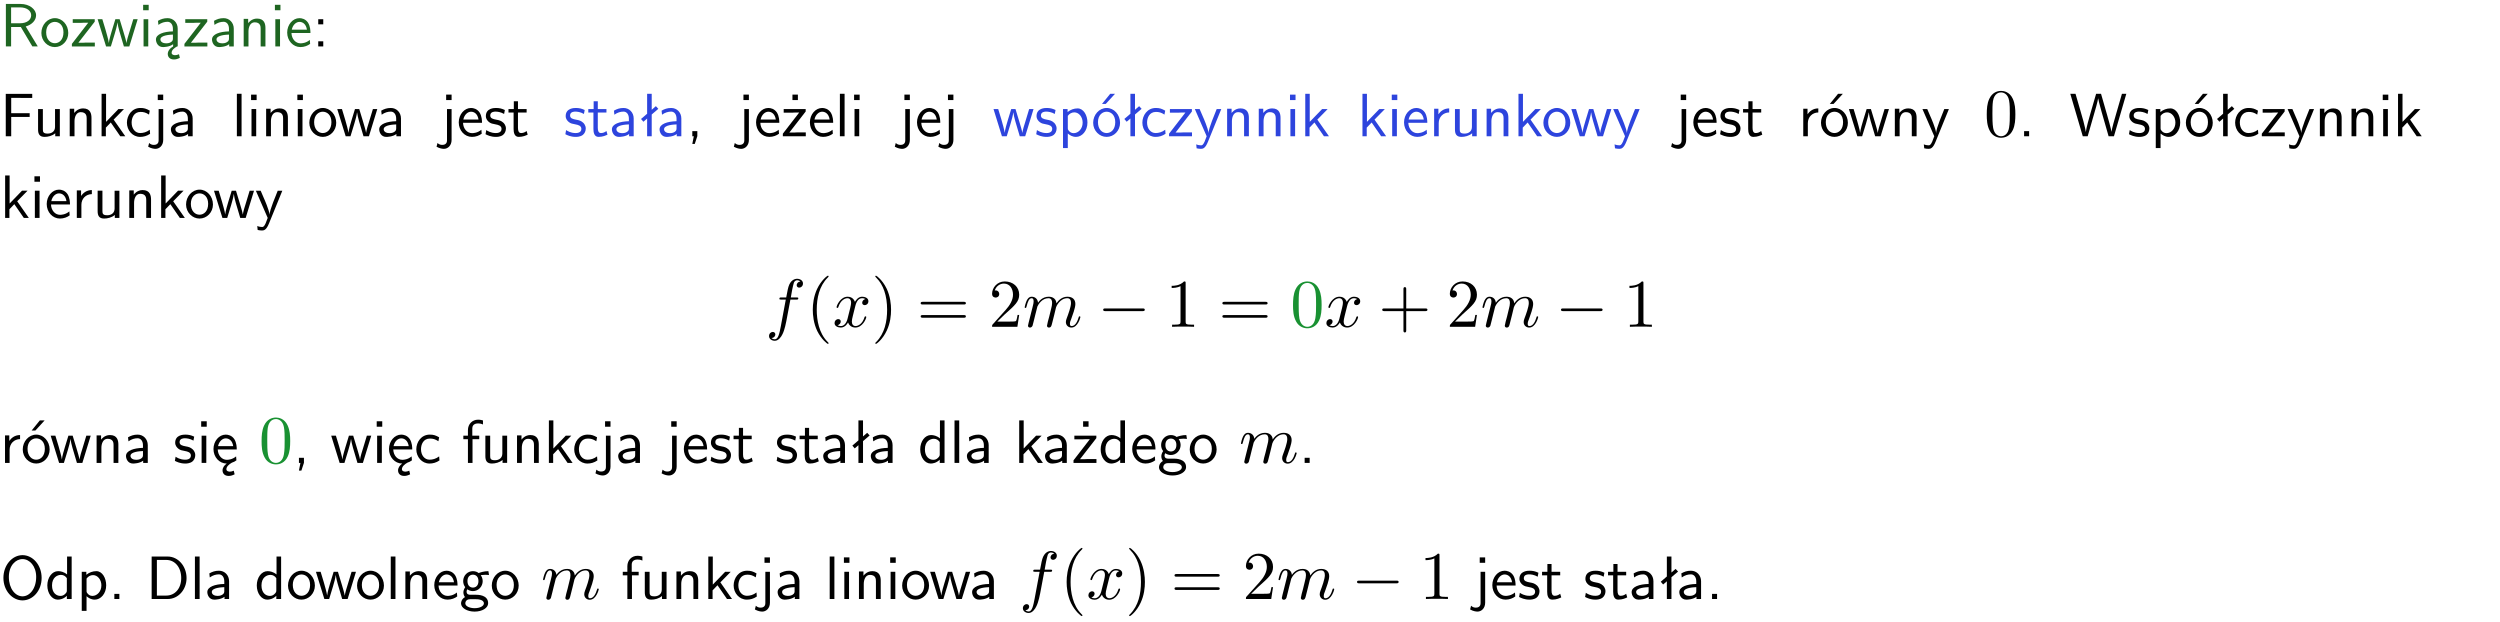 <?xml version="1.0" encoding="UTF-8"?>
<svg width="366pt" height="91pt" version="1.2" viewBox="0 0 366 91" xmlns="http://www.w3.org/2000/svg" xmlns:xlink="http://www.w3.org/1999/xlink">
 <defs>
  <symbol id="glyph0-1" overflow="visible">
   <path d="m3.766-2.922c0.922-0.266 1.516-0.906 1.516-1.641 0-0.875-0.969-1.656-2.266-1.656h-2.156v6.219h0.766v-2.844h1.422l1.688 2.844h0.797zm-2.141-0.469v-2.328h1.297c1.047 0 1.641 0.531 1.641 1.156 0 0.641-0.578 1.172-1.641 1.172z"/>
  </symbol>
  <symbol id="glyph0-2" overflow="visible">
   <path d="m4.203-1.969c0-1.203-0.891-2.172-1.953-2.172-1.109 0-1.984 1-1.984 2.172s0.922 2.062 1.969 2.062c1.078 0 1.969-0.906 1.969-2.062zm-1.969 1.5c-0.625 0-1.266-0.516-1.266-1.594s0.688-1.531 1.266-1.531c0.625 0 1.266 0.469 1.266 1.531s-0.609 1.594-1.266 1.594z"/>
  </symbol>
  <symbol id="glyph0-3" overflow="visible">
   <path d="m3.594-3.625v-0.359h-3.219v0.531h1.25c0.109 0 0.219-0.016 0.328-0.016h0.688l-2.391 3.094v0.375h3.359v-0.562h-1.328c-0.109 0-0.203 0.016-0.312 0.016h-0.766z"/>
  </symbol>
  <symbol id="glyph0-4" overflow="visible">
   <path d="m5.984-3.984h-0.641l-0.578 1.906c-0.109 0.312-0.375 1.203-0.422 1.594-0.031-0.281-0.266-1.078-0.422-1.594l-0.578-1.906h-0.625l-0.516 1.688c-0.094 0.312-0.406 1.344-0.438 1.797-0.047-0.422-0.344-1.438-0.484-1.938l-0.469-1.547h-0.688l1.234 3.984h0.703c0.047-0.141 0.359-1.141 0.562-1.844 0.125-0.422 0.375-1.297 0.391-1.641h0.016c0.016 0.25 0.172 0.875 0.281 1.266l0.656 2.219h0.797z"/>
  </symbol>
  <symbol id="glyph0-5" overflow="visible">
   <path d="m1.469-6.094h-0.812v0.797h0.812zm-0.062 2.109h-0.688v3.984h0.688z"/>
  </symbol>
  <symbol id="glyph0-6" overflow="visible">
   <path d="m2.875-1.188c0 0.172 0 0.391-0.297 0.562-0.266 0.172-0.609 0.172-0.703 0.172-0.438 0-0.828-0.203-0.828-0.578 0-0.625 1.453-0.688 1.828-0.703zm-0.188 2.125c0-0.406 0.375-0.703 0.797-0.938h0.094v-2.594c0-0.906-0.656-1.547-1.484-1.547-0.578 0-0.984 0.156-1.406 0.391l0.062 0.594c0.453-0.328 0.906-0.453 1.344-0.453 0.422 0 0.781 0.359 0.781 1.031v0.375c-1.344 0.031-2.484 0.406-2.484 1.188 0 0.391 0.25 1.109 1.031 1.109 0.125 0 0.969-0.016 1.484-0.422v0.328c-0.453 0.25-0.812 0.688-0.781 1.141 0.016 0.391 0.281 0.766 0.891 0.766 0.297 0 0.516-0.062 0.875-0.234l-0.125-0.531c-0.203 0.094-0.406 0.141-0.594 0.141-0.25-0.031-0.469-0.078-0.484-0.344z"/>
  </symbol>
  <symbol id="glyph0-7" overflow="visible">
   <path d="m3.578-2.594c0-0.906-0.656-1.547-1.484-1.547-0.578 0-0.984 0.156-1.406 0.391l0.062 0.594c0.453-0.328 0.906-0.453 1.344-0.453 0.422 0 0.781 0.359 0.781 1.031v0.375c-1.344 0.031-2.484 0.406-2.484 1.188 0 0.391 0.25 1.109 1.031 1.109 0.125 0 0.969-0.016 1.484-0.422v0.328h0.672zm-0.703 1.406c0 0.172 0 0.391-0.297 0.562-0.266 0.172-0.609 0.172-0.703 0.172-0.438 0-0.828-0.203-0.828-0.578 0-0.625 1.453-0.688 1.828-0.703z"/>
  </symbol>
  <symbol id="glyph0-8" overflow="visible">
   <path d="m3.906-2.672c0-0.594-0.141-1.406-1.234-1.406-0.812 0-1.25 0.609-1.297 0.672v-0.625h-0.656v4.031h0.703v-2.203c0-0.594 0.234-1.328 0.906-1.328 0.859 0 0.875 0.641 0.875 0.922v2.609h0.703z"/>
  </symbol>
  <symbol id="glyph0-9" overflow="visible">
   <path d="m3.719-1.969c0-0.297-0.016-0.969-0.359-1.516-0.375-0.547-0.922-0.656-1.25-0.656-0.984 0-1.797 0.953-1.797 2.109 0 1.188 0.859 2.125 1.938 2.125 0.562 0 1.078-0.203 1.422-0.469l-0.047-0.578c-0.562 0.469-1.156 0.5-1.359 0.5-0.719 0-1.297-0.625-1.328-1.516zm-2.734-0.484c0.141-0.688 0.625-1.141 1.125-1.141 0.469 0 0.969 0.312 1.094 1.141z"/>
  </symbol>
  <symbol id="glyph0-10" overflow="visible">
   <path d="m1.609-3.984h-0.734v0.75h0.734zm-0.734 3.234v0.75h0.734v-0.75z"/>
  </symbol>
  <symbol id="glyph0-11" overflow="visible">
   <path d="m4.344-2.828v-0.547h-2.703v-2.25h1.172c0.109 0 0.219 0.016 0.328 0.016h1.578v-0.594h-3.875v6.203h0.797v-2.828z"/>
  </symbol>
  <symbol id="glyph0-12" overflow="visible">
   <path d="m3.906-3.984h-0.703v2.609c0 0.672-0.5 0.984-1.078 0.984-0.641 0-0.703-0.234-0.703-0.625v-2.969h-0.703v3c0 0.656 0.219 1.078 0.953 1.078 0.484 0 1.125-0.141 1.562-0.531v0.438h0.672z"/>
  </symbol>
  <symbol id="glyph0-13" overflow="visible">
   <path d="m2.516-2.438 1.516-1.547h-0.812l-1.812 1.875v-4.109h-0.656v6.219h0.625v-1.266l0.719-0.75 1.391 2.016h0.734z"/>
  </symbol>
  <symbol id="glyph0-14" overflow="visible">
   <path d="m3.672-3.75c-0.531-0.297-0.828-0.391-1.375-0.391-1.25 0-1.969 1.094-1.969 2.156 0 1.109 0.812 2.078 1.938 2.078 0.484 0 0.969-0.125 1.453-0.453l-0.047-0.594c-0.469 0.359-0.953 0.484-1.406 0.484-0.734 0-1.25-0.656-1.25-1.531 0-0.703 0.344-1.562 1.297-1.562 0.453 0 0.766 0.078 1.25 0.391z"/>
  </symbol>
  <symbol id="glyph0-15" overflow="visible">
   <path d="m1.656-6.094h-0.797v0.797h0.797zm-2.203 7.625c0.438 0.25 0.844 0.312 1.078 0.312 0.562 0 1.125-0.469 1.125-1.312v-4.516h-0.672v4.594c0 0.578-0.453 0.656-0.703 0.656-0.266 0-0.5-0.094-0.688-0.281z"/>
  </symbol>
  <symbol id="glyph0-16" overflow="visible">
   <path d="m1.406-6.219h-0.688v6.219h0.688z"/>
  </symbol>
  <symbol id="glyph0-17" overflow="visible">
   <path d="m3.078-3.844c-0.469-0.219-0.828-0.297-1.297-0.297-0.219 0-1.484 0-1.484 1.188 0 0.438 0.266 0.719 0.484 0.891 0.281 0.203 0.469 0.234 0.969 0.328 0.328 0.062 0.844 0.172 0.844 0.656 0 0.609-0.703 0.609-0.844 0.609-0.734 0-1.234-0.328-1.391-0.438l-0.109 0.609c0.281 0.141 0.781 0.391 1.516 0.391 0.156 0 0.641 0 1.031-0.281 0.281-0.219 0.438-0.578 0.438-0.953 0-0.5-0.344-0.812-0.359-0.828-0.344-0.312-0.594-0.375-1.031-0.453-0.5-0.094-0.906-0.188-0.906-0.625 0-0.562 0.641-0.562 0.75-0.562 0.297 0 0.766 0.047 1.281 0.344z"/>
  </symbol>
  <symbol id="glyph0-18" overflow="visible">
   <path d="m1.562-3.469h1.266v-0.516h-1.266v-1.141h-0.609v1.141h-0.781v0.516h0.75v2.406c0 0.531 0.125 1.156 0.75 1.156s1.078-0.219 1.312-0.328l-0.156-0.531c-0.234 0.188-0.516 0.297-0.797 0.297-0.344 0-0.469-0.281-0.469-0.75z"/>
  </symbol>
  <symbol id="glyph0-19" overflow="visible">
   <path d="m2.516-4.406-0.609 0.531v-2.344h-0.672v2.922l-0.891 0.766 0.344 0.406 0.547-0.469v2.594h0.672v-3.188l0.969-0.828z"/>
  </symbol>
  <symbol id="glyph0-20" overflow="visible">
   <path d="m1.609-0.016v-0.734h-0.734v0.75h0.219l-0.219 1.125h0.359z"/>
  </symbol>
  <symbol id="glyph0-21" overflow="visible">
   <path d="m3.594-3.625v-0.359h-3.219v0.531h1.25c0.109 0 0.219-0.016 0.328-0.016h0.688l-2.391 3.094v0.375h3.359v-0.562h-1.328c-0.109 0-0.203 0.016-0.312 0.016h-0.766zm-1.141-2.469h-0.797v0.797h0.797z"/>
  </symbol>
  <symbol id="glyph0-22" overflow="visible">
   <path d="m1.438-0.406c0.281 0.25 0.672 0.5 1.203 0.5 0.875 0 1.672-0.875 1.672-2.094 0-1.078-0.578-2.078-1.438-2.078-0.531 0-1.047 0.188-1.469 0.531v-0.438h-0.672v5.719h0.703zm0-2.578c0.219-0.312 0.562-0.516 0.953-0.516 0.672 0 1.219 0.672 1.219 1.5 0 0.922-0.641 1.547-1.312 1.547-0.344 0-0.594-0.172-0.766-0.422-0.094-0.125-0.094-0.141-0.094-0.312z"/>
  </symbol>
  <symbol id="glyph0-23" overflow="visible">
   <path d="m4.203-1.969c0-1.203-0.891-2.172-1.953-2.172-1.109 0-1.984 1-1.984 2.172s0.922 2.062 1.969 2.062c1.078 0 1.969-0.906 1.969-2.062zm-1.969 1.5c-0.625 0-1.266-0.516-1.266-1.594s0.688-1.531 1.266-1.531c0.625 0 1.266 0.469 1.266 1.531s-0.609 1.594-1.266 1.594zm1.234-5.75h-0.703l-1.203 1.484h0.547z"/>
  </symbol>
  <symbol id="glyph0-24" overflow="visible">
   <path d="m4-3.984h-0.672c-1.172 2.859-1.188 3.266-1.188 3.469h-0.016c-0.047-0.594-0.766-2.266-0.812-2.344l-0.484-1.125h-0.703l1.734 3.984c-0.094 0.281-0.281 0.719-0.312 0.812-0.234 0.516-0.391 0.516-0.516 0.516-0.141 0-0.438-0.031-0.703-0.141l0.062 0.578c0.188 0.047 0.438 0.078 0.641 0.078 0.312 0 0.641-0.109 1.016-1.031z"/>
  </symbol>
  <symbol id="glyph0-25" overflow="visible">
   <path d="m1.406-1.922c0-0.891 0.641-1.547 1.531-1.562v-0.594c-0.797 0-1.297 0.453-1.578 0.859v-0.812h-0.625v4.031h0.672z"/>
  </symbol>
  <symbol id="glyph0-26" overflow="visible">
   <path d="m1.609-0.75h-0.734v0.75h0.734z"/>
  </symbol>
  <symbol id="glyph0-27" overflow="visible">
   <path d="m8.328-6.219h-0.641l-0.812 2.812c-0.234 0.797-0.672 2.297-0.719 2.766 0-0.016-0.062-0.484-0.656-2.531l-0.875-3.047h-0.719l-0.812 2.797c-0.203 0.688-0.641 2.25-0.688 2.766h-0.016c-0.031-0.359-0.281-1.25-0.344-1.547-0.125-0.422-0.172-0.609-0.422-1.484l-0.734-2.531h-0.766l1.828 6.219h0.719l0.891-3.109c0.203-0.656 0.578-2 0.641-2.453 0.047 0.266 0.25 1.109 0.5 1.969l1.031 3.594h0.781z"/>
  </symbol>
  <symbol id="glyph0-28" overflow="visible">
   <path d="m0.984-2.453c0.141-0.688 0.625-1.141 1.125-1.141 0.469 0 0.969 0.312 1.094 1.141zm1.219 3.391c0-0.406 0.391-0.734 0.797-0.969 0.266-0.078 0.484-0.203 0.672-0.344l-0.047-0.578c-0.562 0.469-1.156 0.5-1.359 0.5-0.719 0-1.297-0.625-1.328-1.516h2.781c0-0.297-0.016-0.969-0.359-1.516-0.375-0.547-0.922-0.656-1.25-0.656-0.984 0-1.797 0.953-1.797 2.109 0 1.188 0.859 2.125 1.938 2.125-0.359 0.25-0.641 0.656-0.609 1.047 0.016 0.391 0.281 0.766 0.891 0.766 0.297 0 0.516-0.062 0.875-0.234l-0.125-0.531c-0.203 0.094-0.406 0.141-0.594 0.141-0.25-0.031-0.469-0.078-0.484-0.344z"/>
  </symbol>
  <symbol id="glyph0-29" overflow="visible">
   <path d="m1.578-3.469h0.984v-0.516h-1.016v-1.062c0-0.672 0.609-0.734 0.844-0.734 0.172 0 0.422 0.016 0.719 0.156v-0.594c-0.109-0.031-0.391-0.109-0.719-0.109-0.844 0-1.484 0.641-1.484 1.531v0.812h-0.672v0.516h0.672v3.469h0.672z"/>
  </symbol>
  <symbol id="glyph0-30" overflow="visible">
   <path d="m3.891-6.219h-0.672v2.625c-0.469-0.391-0.969-0.484-1.312-0.484-0.891 0-1.578 0.938-1.578 2.094 0 1.172 0.688 2.078 1.531 2.078 0.297 0 0.828-0.078 1.328-0.562v0.469h0.703zm-0.703 4.969c0 0.125 0 0.297-0.297 0.547-0.203 0.188-0.422 0.25-0.656 0.25-0.562 0-1.219-0.422-1.219-1.531 0-1.188 0.781-1.547 1.312-1.547 0.391 0 0.672 0.203 0.859 0.484z"/>
  </symbol>
  <symbol id="glyph0-31" overflow="visible">
   <path d="m3.156-3.5c0.203 0 0.453-0.047 0.672-0.047 0.156 0 0.5 0.031 0.516 0.031l-0.094-0.562c-0.625 0-1.141 0.172-1.422 0.281-0.188-0.156-0.484-0.281-0.844-0.281-0.781 0-1.422 0.641-1.422 1.453 0 0.344 0.109 0.656 0.297 0.891-0.266 0.375-0.266 0.719-0.266 0.766 0 0.234 0.078 0.5 0.234 0.688-0.469 0.266-0.578 0.688-0.578 0.922 0 0.672 0.891 1.203 1.984 1.203 1.109 0 1.984-0.531 1.984-1.219 0-1.25-1.5-1.25-1.844-1.25h-0.781c-0.125 0-0.531 0-0.531-0.469 0-0.094 0.047-0.25 0.109-0.328 0.188 0.141 0.484 0.266 0.812 0.266 0.812 0 1.438-0.672 1.438-1.469 0-0.422-0.203-0.75-0.297-0.891zm-1.172 1.828c-0.328 0-0.797-0.203-0.797-0.953 0-0.734 0.469-0.938 0.797-0.938 0.391 0 0.812 0.25 0.812 0.938 0 0.703-0.422 0.953-0.812 0.953zm0.406 1.703c0.188 0 1.203 0 1.203 0.609 0 0.406-0.609 0.703-1.344 0.703s-1.375-0.281-1.375-0.703c0-0.031 0-0.609 0.703-0.609z"/>
  </symbol>
  <symbol id="glyph0-32" overflow="visible">
   <path d="m6.094-3.094c0-1.891-1.297-3.328-2.797-3.328-1.516 0-2.797 1.469-2.797 3.328 0 1.906 1.328 3.297 2.797 3.297 1.5 0 2.797-1.406 2.797-3.297zm-2.797 2.703c-1.047 0-2-1.109-2-2.844 0-1.641 0.984-2.609 2-2.609 1.031 0 2 1.016 2 2.609 0 1.75-0.969 2.844-2 2.844z"/>
  </symbol>
  <symbol id="glyph0-33" overflow="visible">
   <path d="m0.859-6.219v6.219h2.359c1.531 0 2.75-1.359 2.75-3.062 0-1.734-1.219-3.156-2.766-3.156zm0.766 5.719v-5.219h1.375c1.266 0 2.188 1.078 2.188 2.656 0 1.531-0.922 2.562-2.188 2.562z"/>
  </symbol>
  <symbol id="glyph1-1" overflow="visible">
   <path d="m4.578-3.188c0-0.797-0.047-1.594-0.391-2.328-0.453-0.969-1.281-1.125-1.688-1.125-0.609 0-1.328 0.266-1.75 1.188-0.312 0.688-0.359 1.469-0.359 2.266 0 0.75 0.031 1.641 0.453 2.406 0.422 0.797 1.156 1 1.641 1 0.531 0 1.297-0.203 1.734-1.156 0.312-0.688 0.359-1.469 0.359-2.25zm-2.094 3.188c-0.391 0-0.984-0.25-1.156-1.203-0.109-0.594-0.109-1.516-0.109-2.109 0-0.641 0-1.297 0.078-1.828 0.188-1.188 0.938-1.281 1.188-1.281 0.328 0 0.984 0.188 1.172 1.172 0.109 0.562 0.109 1.312 0.109 1.938 0 0.75 0 1.422-0.109 2.062-0.156 0.953-0.719 1.25-1.172 1.25z"/>
  </symbol>
  <symbol id="glyph1-2" overflow="visible">
   <path d="m3.297 2.391c0-0.031 0-0.047-0.172-0.219-1.234-1.25-1.562-3.141-1.562-4.672 0-1.734 0.375-3.469 1.609-4.703 0.125-0.125 0.125-0.141 0.125-0.172 0-0.078-0.031-0.109-0.094-0.109-0.109 0-1 0.688-1.594 1.953-0.5 1.094-0.625 2.203-0.625 3.031 0 0.781 0.109 1.984 0.656 3.125 0.609 1.219 1.453 1.875 1.562 1.875 0.062 0 0.094-0.031 0.094-0.109z"/>
  </symbol>
  <symbol id="glyph1-3" overflow="visible">
   <path d="m2.875-2.5c0-0.766-0.109-1.969-0.656-3.109-0.594-1.219-1.453-1.875-1.547-1.875-0.062 0-0.109 0.047-0.109 0.109 0 0.031 0 0.047 0.188 0.234 0.984 0.984 1.547 2.562 1.547 4.641 0 1.719-0.359 3.469-1.594 4.719-0.141 0.125-0.141 0.141-0.141 0.172 0 0.062 0.047 0.109 0.109 0.109 0.094 0 1-0.688 1.578-1.953 0.516-1.094 0.625-2.203 0.625-3.047z"/>
  </symbol>
  <symbol id="glyph1-4" overflow="visible">
   <path d="m6.844-3.266c0.156 0 0.344 0 0.344-0.188 0-0.203-0.188-0.203-0.328-0.203h-5.969c-0.141 0-0.328 0-0.328 0.203 0 0.188 0.188 0.188 0.328 0.188zm0.016 1.938c0.141 0 0.328 0 0.328-0.203 0-0.188-0.188-0.188-0.344-0.188h-5.953c-0.141 0-0.328 0-0.328 0.188 0 0.203 0.188 0.203 0.328 0.203z"/>
  </symbol>
  <symbol id="glyph1-5" overflow="visible">
   <path d="m4.469-1.734h-0.234c-0.062 0.297-0.125 0.734-0.234 0.891-0.062 0.078-0.719 0.078-0.938 0.078h-1.797l1.062-1.031c1.547-1.375 2.141-1.906 2.141-2.906 0-1.141-0.891-1.938-2.109-1.938-1.125 0-1.859 0.922-1.859 1.812 0 0.547 0.5 0.547 0.531 0.547 0.172 0 0.516-0.109 0.516-0.531 0-0.25-0.188-0.516-0.531-0.516-0.078 0-0.094 0-0.125 0.016 0.219-0.656 0.766-1.016 1.344-1.016 0.906 0 1.328 0.812 1.328 1.625 0 0.797-0.484 1.578-1.047 2.203l-1.906 2.125c-0.109 0.109-0.109 0.141-0.109 0.375h3.703z"/>
  </symbol>
  <symbol id="glyph1-6" overflow="visible">
   <path d="m2.938-6.375c0-0.25 0-0.266-0.234-0.266-0.625 0.641-1.5 0.641-1.812 0.641v0.312c0.203 0 0.781 0 1.297-0.266v5.172c0 0.359-0.031 0.469-0.922 0.469h-0.312v0.312c0.344-0.031 1.203-0.031 1.609-0.031 0.391 0 1.266 0 1.609 0.031v-0.312h-0.312c-0.906 0-0.922-0.109-0.922-0.469z"/>
  </symbol>
  <symbol id="glyph1-7" overflow="visible">
   <path d="m4.078-2.297h2.781c0.141 0 0.328 0 0.328-0.203 0-0.188-0.188-0.188-0.328-0.188h-2.781v-2.797c0-0.141 0-0.328-0.203-0.328s-0.203 0.188-0.203 0.328v2.797h-2.781c-0.141 0-0.328 0-0.328 0.188 0 0.203 0.188 0.203 0.328 0.203h2.781v2.797c0 0.141 0 0.328 0.203 0.328s0.203-0.188 0.203-0.328z"/>
  </symbol>
  <symbol id="glyph2-1" overflow="visible">
   <path d="m3.656-3.984h0.859c0.203 0 0.297 0 0.297-0.203 0-0.109-0.094-0.109-0.266-0.109h-0.828c0.109-0.578 0.094-0.562 0.203-1.141 0.047-0.203 0.188-0.906 0.25-1.031 0.078-0.188 0.25-0.344 0.469-0.344 0.031 0 0.297 0 0.484 0.188-0.438 0.031-0.547 0.391-0.547 0.531 0 0.234 0.188 0.359 0.375 0.359 0.266 0 0.547-0.234 0.547-0.609 0-0.453-0.453-0.688-0.859-0.688-0.344 0-0.969 0.188-1.266 1.172-0.062 0.203-0.094 0.312-0.328 1.562h-0.688c-0.203 0-0.312 0-0.312 0.188 0 0.125 0.094 0.125 0.281 0.125h0.656l-0.734 3.938c-0.188 0.969-0.359 1.875-0.875 1.875-0.047 0-0.281 0-0.484-0.188 0.469-0.031 0.562-0.391 0.562-0.531 0-0.234-0.188-0.359-0.375-0.359-0.266 0-0.547 0.234-0.547 0.609 0 0.438 0.438 0.688 0.844 0.688 0.547 0 0.953-0.594 1.125-0.969 0.328-0.625 0.547-1.828 0.562-1.906z"/>
  </symbol>
  <symbol id="glyph2-2" overflow="visible">
   <path d="m3.328-3.016c0.062-0.25 0.297-1.172 0.984-1.172 0.047 0 0.297 0 0.5 0.125-0.281 0.062-0.469 0.297-0.469 0.547 0 0.156 0.109 0.344 0.375 0.344 0.219 0 0.531-0.172 0.531-0.578 0-0.516-0.578-0.656-0.922-0.656-0.578 0-0.922 0.531-1.047 0.75-0.25-0.656-0.781-0.75-1.078-0.75-1.031 0-1.609 1.281-1.609 1.531 0 0.109 0.109 0.109 0.125 0.109 0.078 0 0.109-0.031 0.125-0.109 0.344-1.062 1-1.312 1.344-1.312 0.188 0 0.531 0.094 0.531 0.672 0 0.312-0.172 0.969-0.531 2.375-0.156 0.609-0.516 1.031-0.953 1.031-0.062 0-0.281 0-0.5-0.125 0.25-0.062 0.469-0.266 0.469-0.547 0-0.266-0.219-0.344-0.359-0.344-0.312 0-0.547 0.25-0.547 0.578 0 0.453 0.484 0.656 0.922 0.656 0.672 0 1.031-0.703 1.047-0.75 0.125 0.359 0.484 0.75 1.078 0.75 1.031 0 1.594-1.281 1.594-1.531 0-0.109-0.078-0.109-0.109-0.109-0.094 0-0.109 0.047-0.141 0.109-0.328 1.078-1 1.312-1.312 1.312-0.391 0-0.547-0.312-0.547-0.656 0-0.219 0.047-0.438 0.156-0.875z"/>
  </symbol>
  <symbol id="glyph2-3" overflow="visible">
   <path d="m0.875-0.594c-0.031 0.156-0.094 0.391-0.094 0.438 0 0.172 0.141 0.266 0.297 0.266 0.125 0 0.297-0.078 0.375-0.281 0-0.016 0.125-0.484 0.188-0.734 0.062-0.297 0.141-0.594 0.219-0.891 0.047-0.234 0.109-0.453 0.172-0.672 0.031-0.172 0.109-0.469 0.125-0.5 0.141-0.312 0.672-1.219 1.625-1.219 0.453 0 0.531 0.375 0.531 0.703 0 0.25-0.062 0.531-0.141 0.828-0.125 0.5-0.172 0.703-0.281 1.156-0.109 0.359-0.109 0.422-0.203 0.75-0.031 0.203-0.125 0.547-0.125 0.594 0 0.172 0.141 0.266 0.281 0.266 0.312 0 0.375-0.25 0.453-0.562 0.141-0.562 0.516-2.016 0.594-2.406 0.031-0.125 0.562-1.328 1.656-1.328 0.422 0 0.531 0.344 0.531 0.703 0 0.562-0.422 1.703-0.625 2.234-0.078 0.234-0.125 0.344-0.125 0.547 0 0.469 0.344 0.812 0.812 0.812 0.938 0 1.312-1.453 1.312-1.531 0-0.109-0.094-0.109-0.125-0.109-0.094 0-0.094 0.031-0.141 0.188-0.156 0.531-0.469 1.234-1.016 1.234-0.172 0-0.25-0.094-0.25-0.328 0-0.25 0.094-0.484 0.188-0.703 0.188-0.531 0.609-1.625 0.609-2.203 0-0.641-0.406-1.062-1.156-1.062-0.734 0-1.25 0.438-1.625 0.969 0-0.125-0.031-0.469-0.312-0.703-0.25-0.219-0.562-0.266-0.812-0.266-0.906 0-1.391 0.641-1.562 0.875-0.047-0.578-0.469-0.875-0.922-0.875s-0.641 0.391-0.734 0.562c-0.172 0.359-0.297 0.938-0.297 0.969 0 0.109 0.094 0.109 0.109 0.109 0.109 0 0.109-0.016 0.172-0.234 0.172-0.703 0.375-1.188 0.734-1.188 0.156 0 0.297 0.078 0.297 0.453 0 0.219-0.031 0.328-0.156 0.844z"/>
  </symbol>
  <symbol id="glyph3-1" overflow="visible">
   <path d="m6.594-2.297c0.141 0 0.328 0 0.328-0.203 0-0.188-0.188-0.188-0.328-0.188h-5.438c-0.141 0-0.328 0-0.328 0.188 0 0.203 0.188 0.203 0.328 0.203z"/>
  </symbol>
  <clipPath id="clip1">
   <path d="m0 0h365.67v1h-365.67z"/>
  </clipPath>
 </defs>
 <g id="surface1">
  <g fill="#1e6521">
   <use y="6.798" xlink:href="#glyph0-1"/>
   <use x="5.791" y="6.798" xlink:href="#glyph0-2"/>
   <use x="10.274" y="6.798" xlink:href="#glyph0-3"/>
   <use x="14.171" y="6.798" xlink:href="#glyph0-4"/>
   <use x="20.298" y="6.798" xlink:href="#glyph0-5"/>
   <use x="22.44" y="6.798" xlink:href="#glyph0-6"/>
   <use x="26.749" y="6.798" xlink:href="#glyph0-3"/>
   <use x="30.647" y="6.798" xlink:href="#glyph0-7"/>
   <use x="34.956" y="6.798" xlink:href="#glyph0-8"/>
   <use x="39.589" y="6.798" xlink:href="#glyph0-5"/>
   <use x="41.731" y="6.798" xlink:href="#glyph0-9"/>
  </g>
  <g>
   <use x="45.716" y="6.798" xlink:href="#glyph0-10"/>
   <use y="19.948" xlink:href="#glyph0-11"/>
   <use x="4.854" y="19.948" xlink:href="#glyph0-12"/>
   <use x="9.487" y="19.948" xlink:href="#glyph0-8"/>
   <use x="14.12" y="19.948" xlink:href="#glyph0-13"/>
   <use x="18.253" y="19.948" xlink:href="#glyph0-14"/>
   <use x="22.238" y="19.948" xlink:href="#glyph0-15"/>
   <use x="24.629" y="19.948" xlink:href="#glyph0-7"/>
   <use x="33.959" y="19.948" xlink:href="#glyph0-16"/>
   <use x="36.101" y="19.948" xlink:href="#glyph0-5"/>
   <use x="38.243" y="19.948" xlink:href="#glyph0-8"/>
   <use x="42.876" y="19.948" xlink:href="#glyph0-5"/>
   <use x="45.019" y="19.948" xlink:href="#glyph0-2"/>
   <use x="49.251" y="19.948" xlink:href="#glyph0-4"/>
   <use x="55.126" y="19.948" xlink:href="#glyph0-7"/>
   <use x="64.457" y="19.948" xlink:href="#glyph0-15"/>
   <use x="66.848" y="19.948" xlink:href="#glyph0-9"/>
   <use x="70.833" y="19.948" xlink:href="#glyph0-17"/>
   <use x="74.27" y="19.948" xlink:href="#glyph0-18"/>
  </g>
  <g fill="#2d44dd">
   <use x="82.52" y="19.948" xlink:href="#glyph0-17"/>
   <use x="85.956" y="19.948" xlink:href="#glyph0-18"/>
   <use x="89.194" y="19.948" xlink:href="#glyph0-7"/>
   <use x="93.503" y="19.948" xlink:href="#glyph0-19"/>
   <use x="96.17" y="19.948" xlink:href="#glyph0-7"/>
  </g>
  <g>
   <use x="100.479" y="19.948" xlink:href="#glyph0-20"/>
   <use x="107.982" y="19.948" xlink:href="#glyph0-15"/>
   <use x="110.374" y="19.948" xlink:href="#glyph0-9"/>
   <use x="114.358" y="19.948" xlink:href="#glyph0-21"/>
   <use x="118.256" y="19.948" xlink:href="#glyph0-9"/>
   <use x="122.241" y="19.948" xlink:href="#glyph0-16"/>
   <use x="124.383" y="19.948" xlink:href="#glyph0-5"/>
   <use x="131.546" y="19.948" xlink:href="#glyph0-15"/>
   <use x="133.937" y="19.948" xlink:href="#glyph0-9"/>
   <use x="137.922" y="19.948" xlink:href="#glyph0-15"/>
  </g>
  <g fill="#2d44dd">
   <use x="145.326" y="19.948" xlink:href="#glyph0-4"/>
   <use x="151.452" y="19.948" xlink:href="#glyph0-17"/>
   <use x="154.889" y="19.948" xlink:href="#glyph0-22"/>
   <use x="159.773" y="19.948" xlink:href="#glyph0-23"/>
   <use x="164.256" y="19.948" xlink:href="#glyph0-19"/>
   <use x="166.914" y="19.948" xlink:href="#glyph0-14"/>
   <use x="170.899" y="19.948" xlink:href="#glyph0-3"/>
   <use x="174.796" y="19.948" xlink:href="#glyph0-24"/>
   <use x="178.931" y="19.948" xlink:href="#glyph0-8"/>
   <use x="183.564" y="19.948" xlink:href="#glyph0-8"/>
   <use x="188.197" y="19.948" xlink:href="#glyph0-5"/>
   <use x="190.339" y="19.948" xlink:href="#glyph0-13"/>
   <use x="198.712" y="19.948" xlink:href="#glyph0-13"/>
   <use x="203.096" y="19.948" xlink:href="#glyph0-5"/>
   <use x="205.238" y="19.948" xlink:href="#glyph0-9"/>
   <use x="209.223" y="19.948" xlink:href="#glyph0-25"/>
   <use x="212.287" y="19.948" xlink:href="#glyph0-12"/>
   <use x="216.92" y="19.948" xlink:href="#glyph0-8"/>
   <use x="221.553" y="19.948" xlink:href="#glyph0-13"/>
   <use x="225.685" y="19.948" xlink:href="#glyph0-2"/>
   <use x="229.917" y="19.948" xlink:href="#glyph0-4"/>
   <use x="236.044" y="19.948" xlink:href="#glyph0-24"/>
  </g>
  <g>
   <use x="245.2" y="19.948" xlink:href="#glyph0-15"/>
   <use x="247.591" y="19.948" xlink:href="#glyph0-9"/>
   <use x="251.576" y="19.948" xlink:href="#glyph0-17"/>
   <use x="255.012" y="19.948" xlink:href="#glyph0-18"/>
   <use x="263.262" y="19.948" xlink:href="#glyph0-25"/>
   <use x="266.326" y="19.948" xlink:href="#glyph0-23"/>
   <use x="270.558" y="19.948" xlink:href="#glyph0-4"/>
   <use x="276.685" y="19.948" xlink:href="#glyph0-8"/>
   <use x="281.318" y="19.948" xlink:href="#glyph0-24"/>
   <use x="290.472" y="19.948" xlink:href="#glyph1-1"/>
   <use x="295.453" y="19.948" xlink:href="#glyph0-26"/>
   <use x="302.965" y="19.948" xlink:href="#glyph0-27"/>
   <use x="311.433" y="19.948" xlink:href="#glyph0-17"/>
   <use x="314.87" y="19.948" xlink:href="#glyph0-22"/>
   <use x="319.745" y="19.948" xlink:href="#glyph0-23"/>
   <use x="324.228" y="19.948" xlink:href="#glyph0-19"/>
   <use x="326.895" y="19.948" xlink:href="#glyph0-14"/>
   <use x="330.879" y="19.948" xlink:href="#glyph0-3"/>
   <use x="334.777" y="19.948" xlink:href="#glyph0-24"/>
   <use x="338.911" y="19.948" xlink:href="#glyph0-8"/>
   <use x="343.544" y="19.948" xlink:href="#glyph0-8"/>
   <use x="348.177" y="19.948" xlink:href="#glyph0-5"/>
   <use x="350.319" y="19.948" xlink:href="#glyph0-13"/>
   <use y="31.903" xlink:href="#glyph0-13"/>
   <use x="4.384" y="31.903" xlink:href="#glyph0-5"/>
   <use x="6.526" y="31.903" xlink:href="#glyph0-9"/>
   <use x="10.51" y="31.903" xlink:href="#glyph0-25"/>
   <use x="13.574" y="31.903" xlink:href="#glyph0-12"/>
   <use x="18.207" y="31.903" xlink:href="#glyph0-8"/>
   <use x="22.84" y="31.903" xlink:href="#glyph0-13"/>
   <use x="26.973" y="31.903" xlink:href="#glyph0-2"/>
   <use x="31.205" y="31.903" xlink:href="#glyph0-4"/>
   <use x="37.332" y="31.903" xlink:href="#glyph0-24"/>
   <use x="112.058" y="47.844" xlink:href="#glyph2-1"/>
   <use x="118.008" y="47.844" xlink:href="#glyph1-2"/>
   <use x="121.882" y="47.844" xlink:href="#glyph2-2"/>
   <use x="127.576" y="47.844" xlink:href="#glyph1-3"/>
   <use x="134.22" y="47.844" xlink:href="#glyph1-4"/>
   <use x="144.739" y="47.844" xlink:href="#glyph1-5"/>
   <use x="149.715" y="47.844" xlink:href="#glyph2-3"/>
   <use x="160.676" y="47.844" xlink:href="#glyph3-1"/>
   <use x="170.639" y="47.844" xlink:href="#glyph1-6"/>
   <use x="178.39" y="47.844" xlink:href="#glyph1-4"/>
  </g>
  <g fill="#199132">
   <use x="188.908" y="47.844" xlink:href="#glyph1-1"/>
  </g>
  <g>
   <use x="193.885" y="47.844" xlink:href="#glyph2-2"/>
   <use x="201.793" y="47.844" xlink:href="#glyph1-7"/>
   <use x="211.754" y="47.844" xlink:href="#glyph1-5"/>
   <use x="216.737" y="47.844" xlink:href="#glyph2-3"/>
   <use x="227.698" y="47.844" xlink:href="#glyph3-1"/>
   <use x="237.661" y="47.844" xlink:href="#glyph1-6"/>
   <use y="67.769" xlink:href="#glyph0-25"/>
   <use x="3.064" y="67.769" xlink:href="#glyph0-23"/>
   <use x="7.296" y="67.769" xlink:href="#glyph0-4"/>
   <use x="13.423" y="67.769" xlink:href="#glyph0-8"/>
   <use x="18.056" y="67.769" xlink:href="#glyph0-7"/>
   <use x="25.351" y="67.769" xlink:href="#glyph0-17"/>
   <use x="28.796" y="67.769" xlink:href="#glyph0-5"/>
   <use x="30.939" y="67.769" xlink:href="#glyph0-28"/>
  </g>
  <g fill="#199132">
   <use x="37.908" y="67.769" xlink:href="#glyph1-1"/>
  </g>
  <g>
   <use x="42.889" y="67.769" xlink:href="#glyph0-20"/>
   <use x="48.366" y="67.769" xlink:href="#glyph0-4"/>
   <use x="54.492" y="67.769" xlink:href="#glyph0-5"/>
   <use x="56.634" y="67.769" xlink:href="#glyph0-28"/>
   <use x="60.619" y="67.769" xlink:href="#glyph0-14"/>
   <use x="67.599" y="67.769" xlink:href="#glyph0-29"/>
   <use x="70.339" y="67.769" xlink:href="#glyph0-12"/>
   <use x="74.972" y="67.769" xlink:href="#glyph0-8"/>
   <use x="79.605" y="67.769" xlink:href="#glyph0-13"/>
   <use x="83.737" y="67.769" xlink:href="#glyph0-14"/>
   <use x="87.722" y="67.769" xlink:href="#glyph0-15"/>
   <use x="90.113" y="67.769" xlink:href="#glyph0-7"/>
   <use x="97.408" y="67.769" xlink:href="#glyph0-15"/>
   <use x="99.8" y="67.769" xlink:href="#glyph0-9"/>
   <use x="103.784" y="67.769" xlink:href="#glyph0-17"/>
   <use x="107.221" y="67.769" xlink:href="#glyph0-18"/>
   <use x="113.454" y="67.769" xlink:href="#glyph0-17"/>
   <use x="116.89" y="67.769" xlink:href="#glyph0-18"/>
   <use x="120.128" y="67.769" xlink:href="#glyph0-7"/>
   <use x="124.438" y="67.769" xlink:href="#glyph0-19"/>
   <use x="127.095" y="67.769" xlink:href="#glyph0-7"/>
   <use x="134.39" y="67.769" xlink:href="#glyph0-30"/>
   <use x="139.023" y="67.769" xlink:href="#glyph0-16"/>
   <use x="141.165" y="67.769" xlink:href="#glyph0-7"/>
   <use x="148.46" y="67.769" xlink:href="#glyph0-13"/>
   <use x="152.602" y="67.769" xlink:href="#glyph0-7"/>
   <use x="156.911" y="67.769" xlink:href="#glyph0-21"/>
   <use x="160.809" y="67.769" xlink:href="#glyph0-30"/>
   <use x="165.442" y="67.769" xlink:href="#glyph0-9"/>
   <use x="169.426" y="67.769" xlink:href="#glyph0-31"/>
   <use x="173.91" y="67.769" xlink:href="#glyph0-2"/>
   <use x="181.378" y="67.769" xlink:href="#glyph2-3"/>
   <use x="190.125" y="67.769" xlink:href="#glyph0-26"/>
   <use y="87.694" xlink:href="#glyph0-32"/>
   <use x="6.6" y="87.694" xlink:href="#glyph0-30"/>
   <use x="11.233" y="87.694" xlink:href="#glyph0-22"/>
   <use x="15.866" y="87.694" xlink:href="#glyph0-26"/>
   <use x="21.343" y="87.694" xlink:href="#glyph0-33"/>
   <use x="27.818" y="87.694" xlink:href="#glyph0-16"/>
   <use x="29.96" y="87.694" xlink:href="#glyph0-7"/>
   <use x="37.264" y="87.694" xlink:href="#glyph0-30"/>
   <use x="41.897" y="87.694" xlink:href="#glyph0-2"/>
   <use x="46.129" y="87.694" xlink:href="#glyph0-4"/>
   <use x="52.005" y="87.694" xlink:href="#glyph0-2"/>
   <use x="56.488" y="87.694" xlink:href="#glyph0-16"/>
   <use x="58.63" y="87.694" xlink:href="#glyph0-8"/>
   <use x="63.263" y="87.694" xlink:href="#glyph0-9"/>
   <use x="67.248" y="87.694" xlink:href="#glyph0-31"/>
   <use x="71.731" y="87.694" xlink:href="#glyph0-2"/>
   <use x="79.203" y="87.694" xlink:href="#glyph2-3"/>
   <use x="90.939" y="87.694" xlink:href="#glyph0-29"/>
   <use x="93.679" y="87.694" xlink:href="#glyph0-12"/>
   <use x="98.312" y="87.694" xlink:href="#glyph0-8"/>
   <use x="102.945" y="87.694" xlink:href="#glyph0-13"/>
   <use x="107.078" y="87.694" xlink:href="#glyph0-14"/>
   <use x="111.062" y="87.694" xlink:href="#glyph0-15"/>
   <use x="113.454" y="87.694" xlink:href="#glyph0-7"/>
   <use x="120.749" y="87.694" xlink:href="#glyph0-16"/>
   <use x="122.891" y="87.694" xlink:href="#glyph0-5"/>
   <use x="125.033" y="87.694" xlink:href="#glyph0-8"/>
   <use x="129.666" y="87.694" xlink:href="#glyph0-5"/>
   <use x="131.808" y="87.694" xlink:href="#glyph0-2"/>
   <use x="136.049" y="87.694" xlink:href="#glyph0-4"/>
   <use x="141.925" y="87.694" xlink:href="#glyph0-7"/>
   <use x="149.221" y="87.694" xlink:href="#glyph2-1"/>
   <use x="155.171" y="87.694" xlink:href="#glyph1-2"/>
   <use x="159.045" y="87.694" xlink:href="#glyph2-2"/>
   <use x="164.739" y="87.694" xlink:href="#glyph1-3"/>
   <use x="171.383" y="87.694" xlink:href="#glyph1-4"/>
   <use x="181.902" y="87.694" xlink:href="#glyph1-5"/>
   <use x="186.878" y="87.694" xlink:href="#glyph2-3"/>
   <use x="197.839" y="87.694" xlink:href="#glyph3-1"/>
   <use x="207.802" y="87.694" xlink:href="#glyph1-6"/>
   <use x="215.772" y="87.694" xlink:href="#glyph0-15"/>
   <use x="218.163" y="87.694" xlink:href="#glyph0-9"/>
   <use x="222.148" y="87.694" xlink:href="#glyph0-17"/>
   <use x="225.585" y="87.694" xlink:href="#glyph0-18"/>
   <use x="231.808" y="87.694" xlink:href="#glyph0-17"/>
   <use x="235.245" y="87.694" xlink:href="#glyph0-18"/>
   <use x="238.483" y="87.694" xlink:href="#glyph0-7"/>
   <use x="242.792" y="87.694" xlink:href="#glyph0-19"/>
   <use x="245.459" y="87.694" xlink:href="#glyph0-7"/>
   <use x="249.768" y="87.694" xlink:href="#glyph0-26"/>
  </g>
 </g>
</svg>
